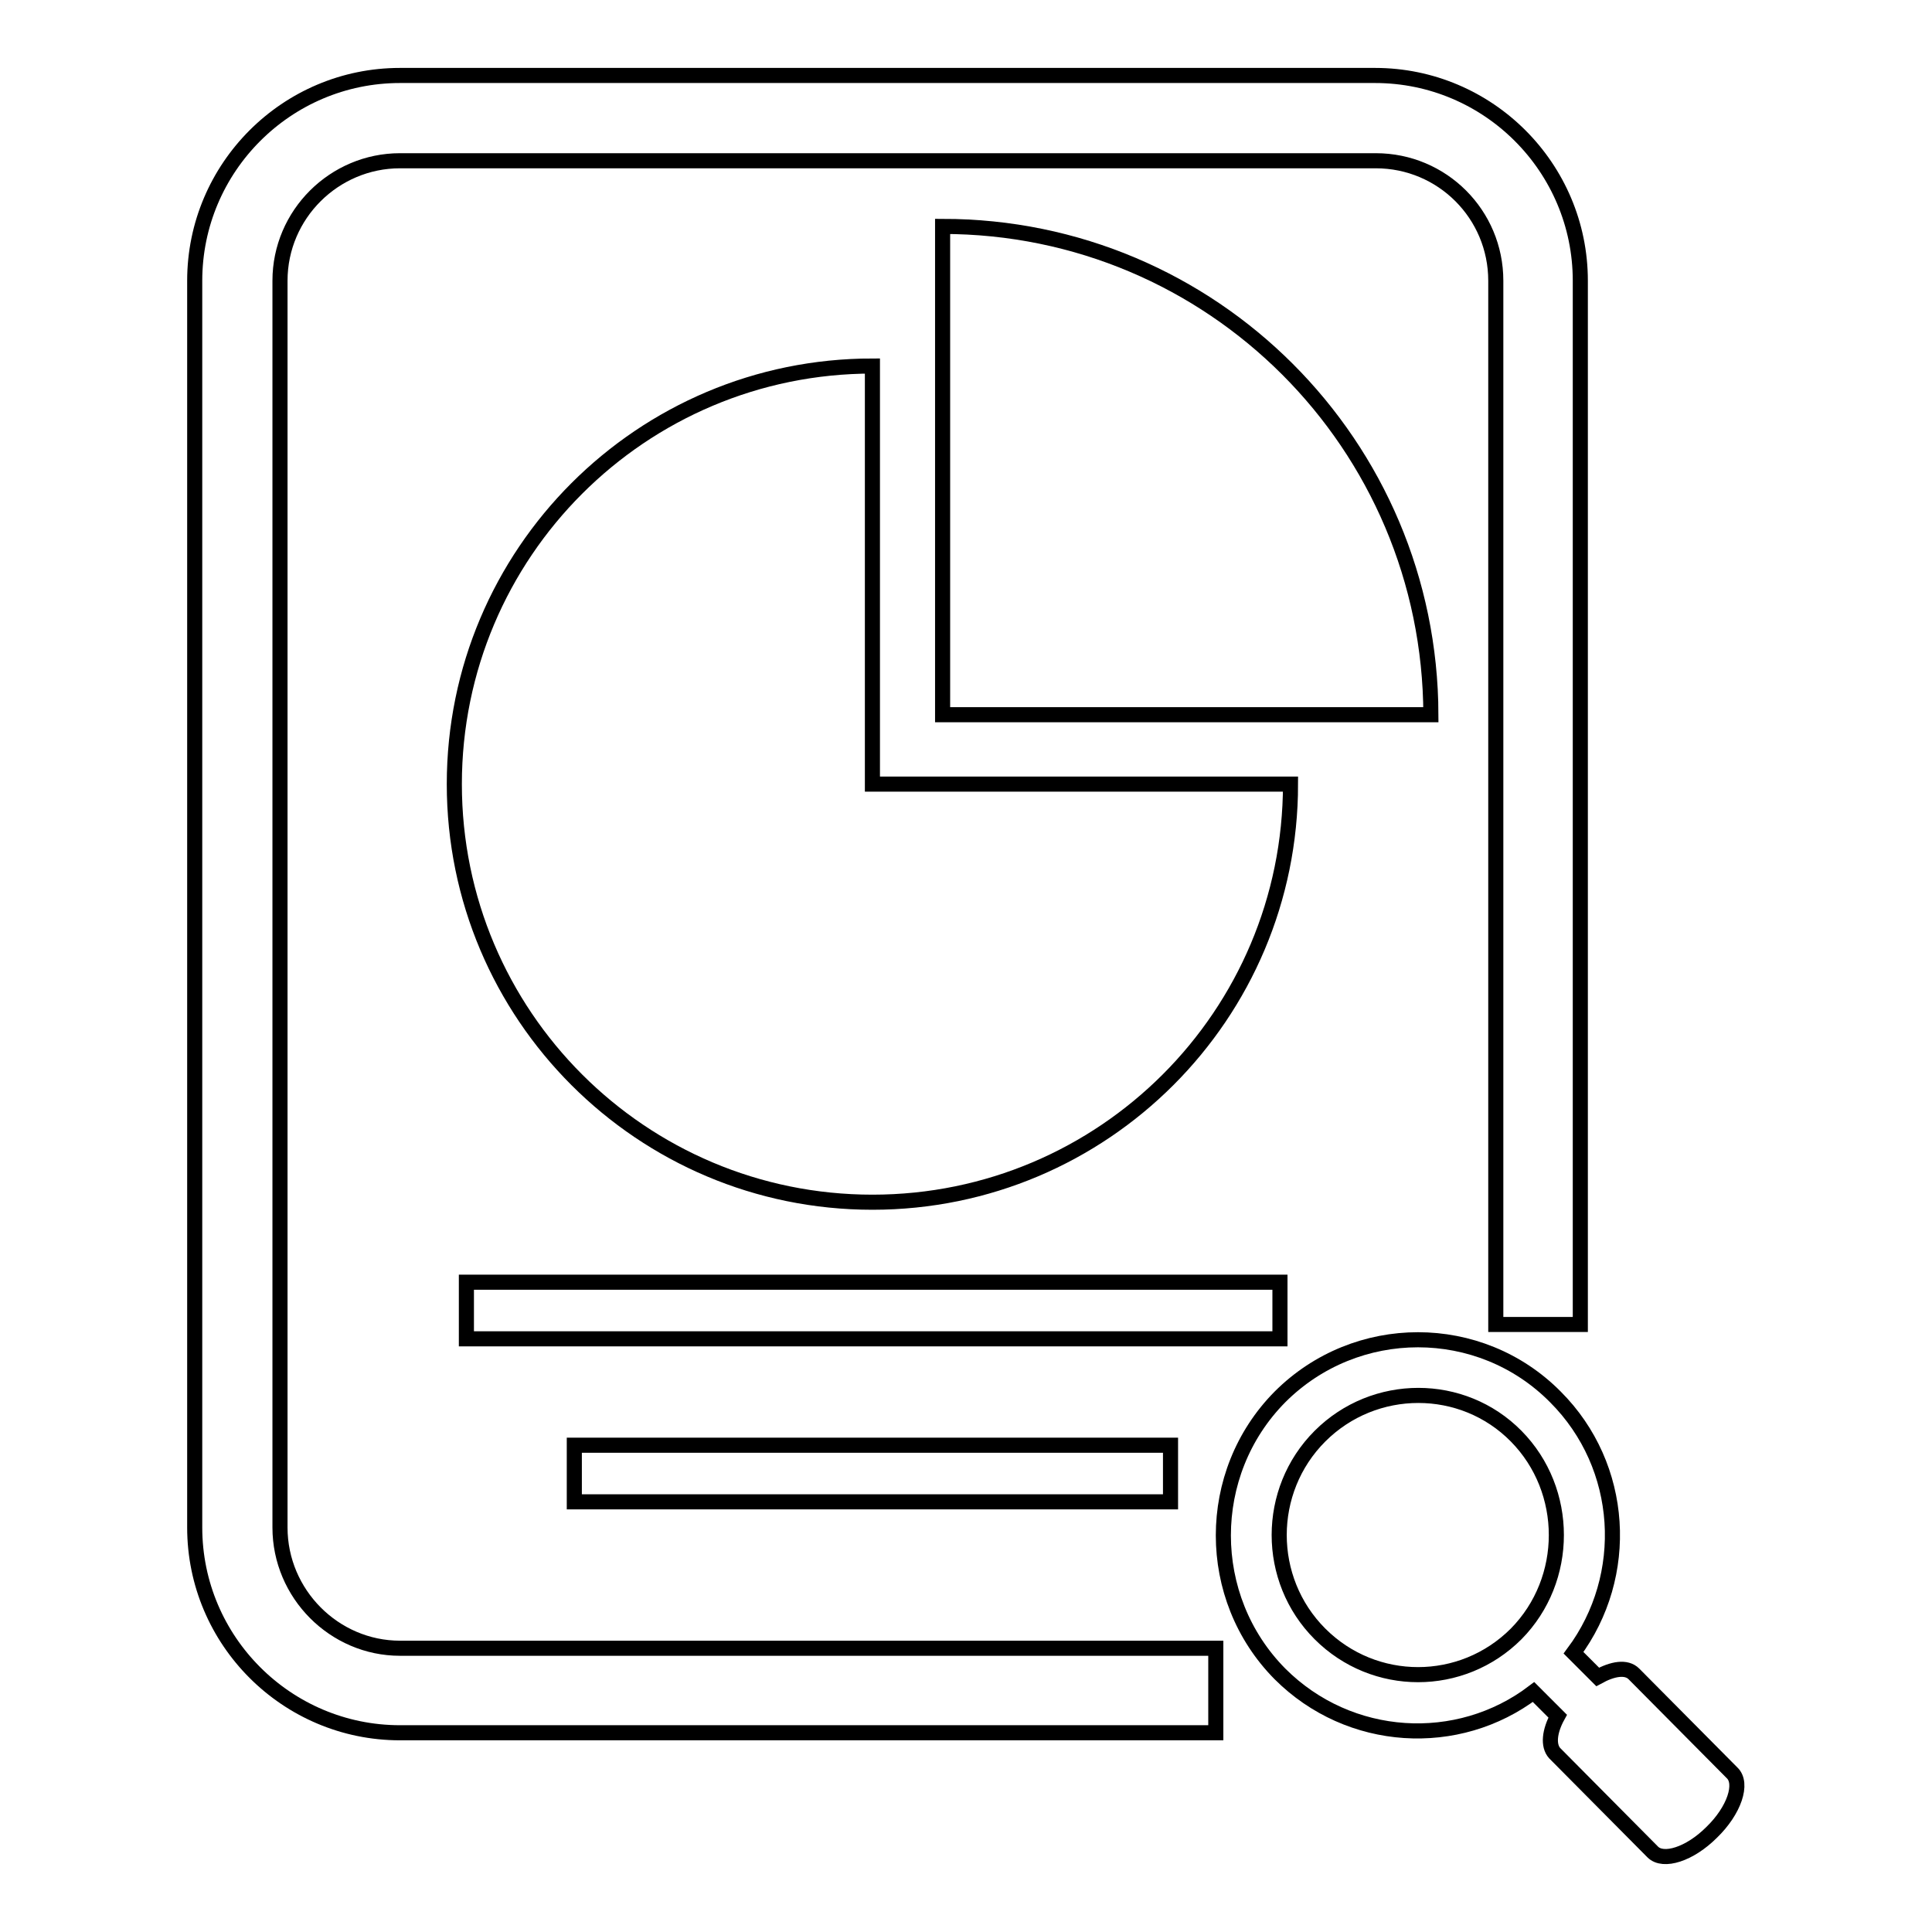 <?xml version="1.0" encoding="utf-8"?>
<!-- Svg Vector Icons : http://www.onlinewebfonts.com/icon -->
<!DOCTYPE svg PUBLIC "-//W3C//DTD SVG 1.1//EN" "http://www.w3.org/Graphics/SVG/1.1/DTD/svg11.dtd">
<svg version="1.1" xmlns="http://www.w3.org/2000/svg" xmlns:xlink="http://www.w3.org/1999/xlink" x="0px" y="0px" viewBox="0 0 256 256" enable-background="new 0 0 256 256" xml:space="preserve">
<g> <path stroke-width="2" fill-opacity="0" stroke="#000000"  d="M76.1,191.5h79v7.5h-79V191.5z M61.8,169.9h107.8v7.5H61.8V169.9z M124.9,30v64.7h64.7 C189.5,58.9,160.6,30,124.9,30z"/> <path stroke-width="2" fill-opacity="0" stroke="#000000"  d="M115.6,103.9V48.5c-30.6,0-55.4,24.8-55.4,55.4c0,30.6,24.8,55.4,55.4,55.4c30.6,0,55.4-24.8,55.4-55.4 H115.6z"/> <path stroke-width="2" fill-opacity="0" stroke="#000000"  d="M37.1,202.4V37.2c0-8.8,7.2-15.9,15.9-15.9h129.3c8.8,0,15.9,7.1,15.9,15.9v138.3h11.2V37.2 c0-15-12.2-27.2-27.2-27.2H53c-15,0-27.2,12.2-27.2,27.2v165.2c0,15,12.2,27.2,27.2,27.2h108.1v-11.2H53 C44.3,218.4,37.1,211.2,37.1,202.4z"/> <path stroke-width="2" fill-opacity="0" stroke="#000000"  d="M229.5,234.9l-13-13.1c-1-1-2.8-0.7-4.8,0.4l-3.2-3.2c7.6-10.2,6.8-24.7-2.4-33.9 c-10-10.1-26.4-10.1-36.5,0c-10,10.1-10,26.6,0,36.7c9.2,9.2,23.6,10,33.6,2.4l3.2,3.2c-1.1,2-1.3,3.9-0.4,4.9l13,13.1 c1.4,1.4,4.9,0.3,7.8-2.6C229.8,239.9,231,236.3,229.5,234.9z M200.9,216.5c-7.2,7.2-18.8,7.2-26,0c-7.2-7.2-7.2-19,0-26.2 c7.2-7.2,18.9-7.2,26,0C208,197.5,208,209.3,200.9,216.5z"/></g>
</svg>